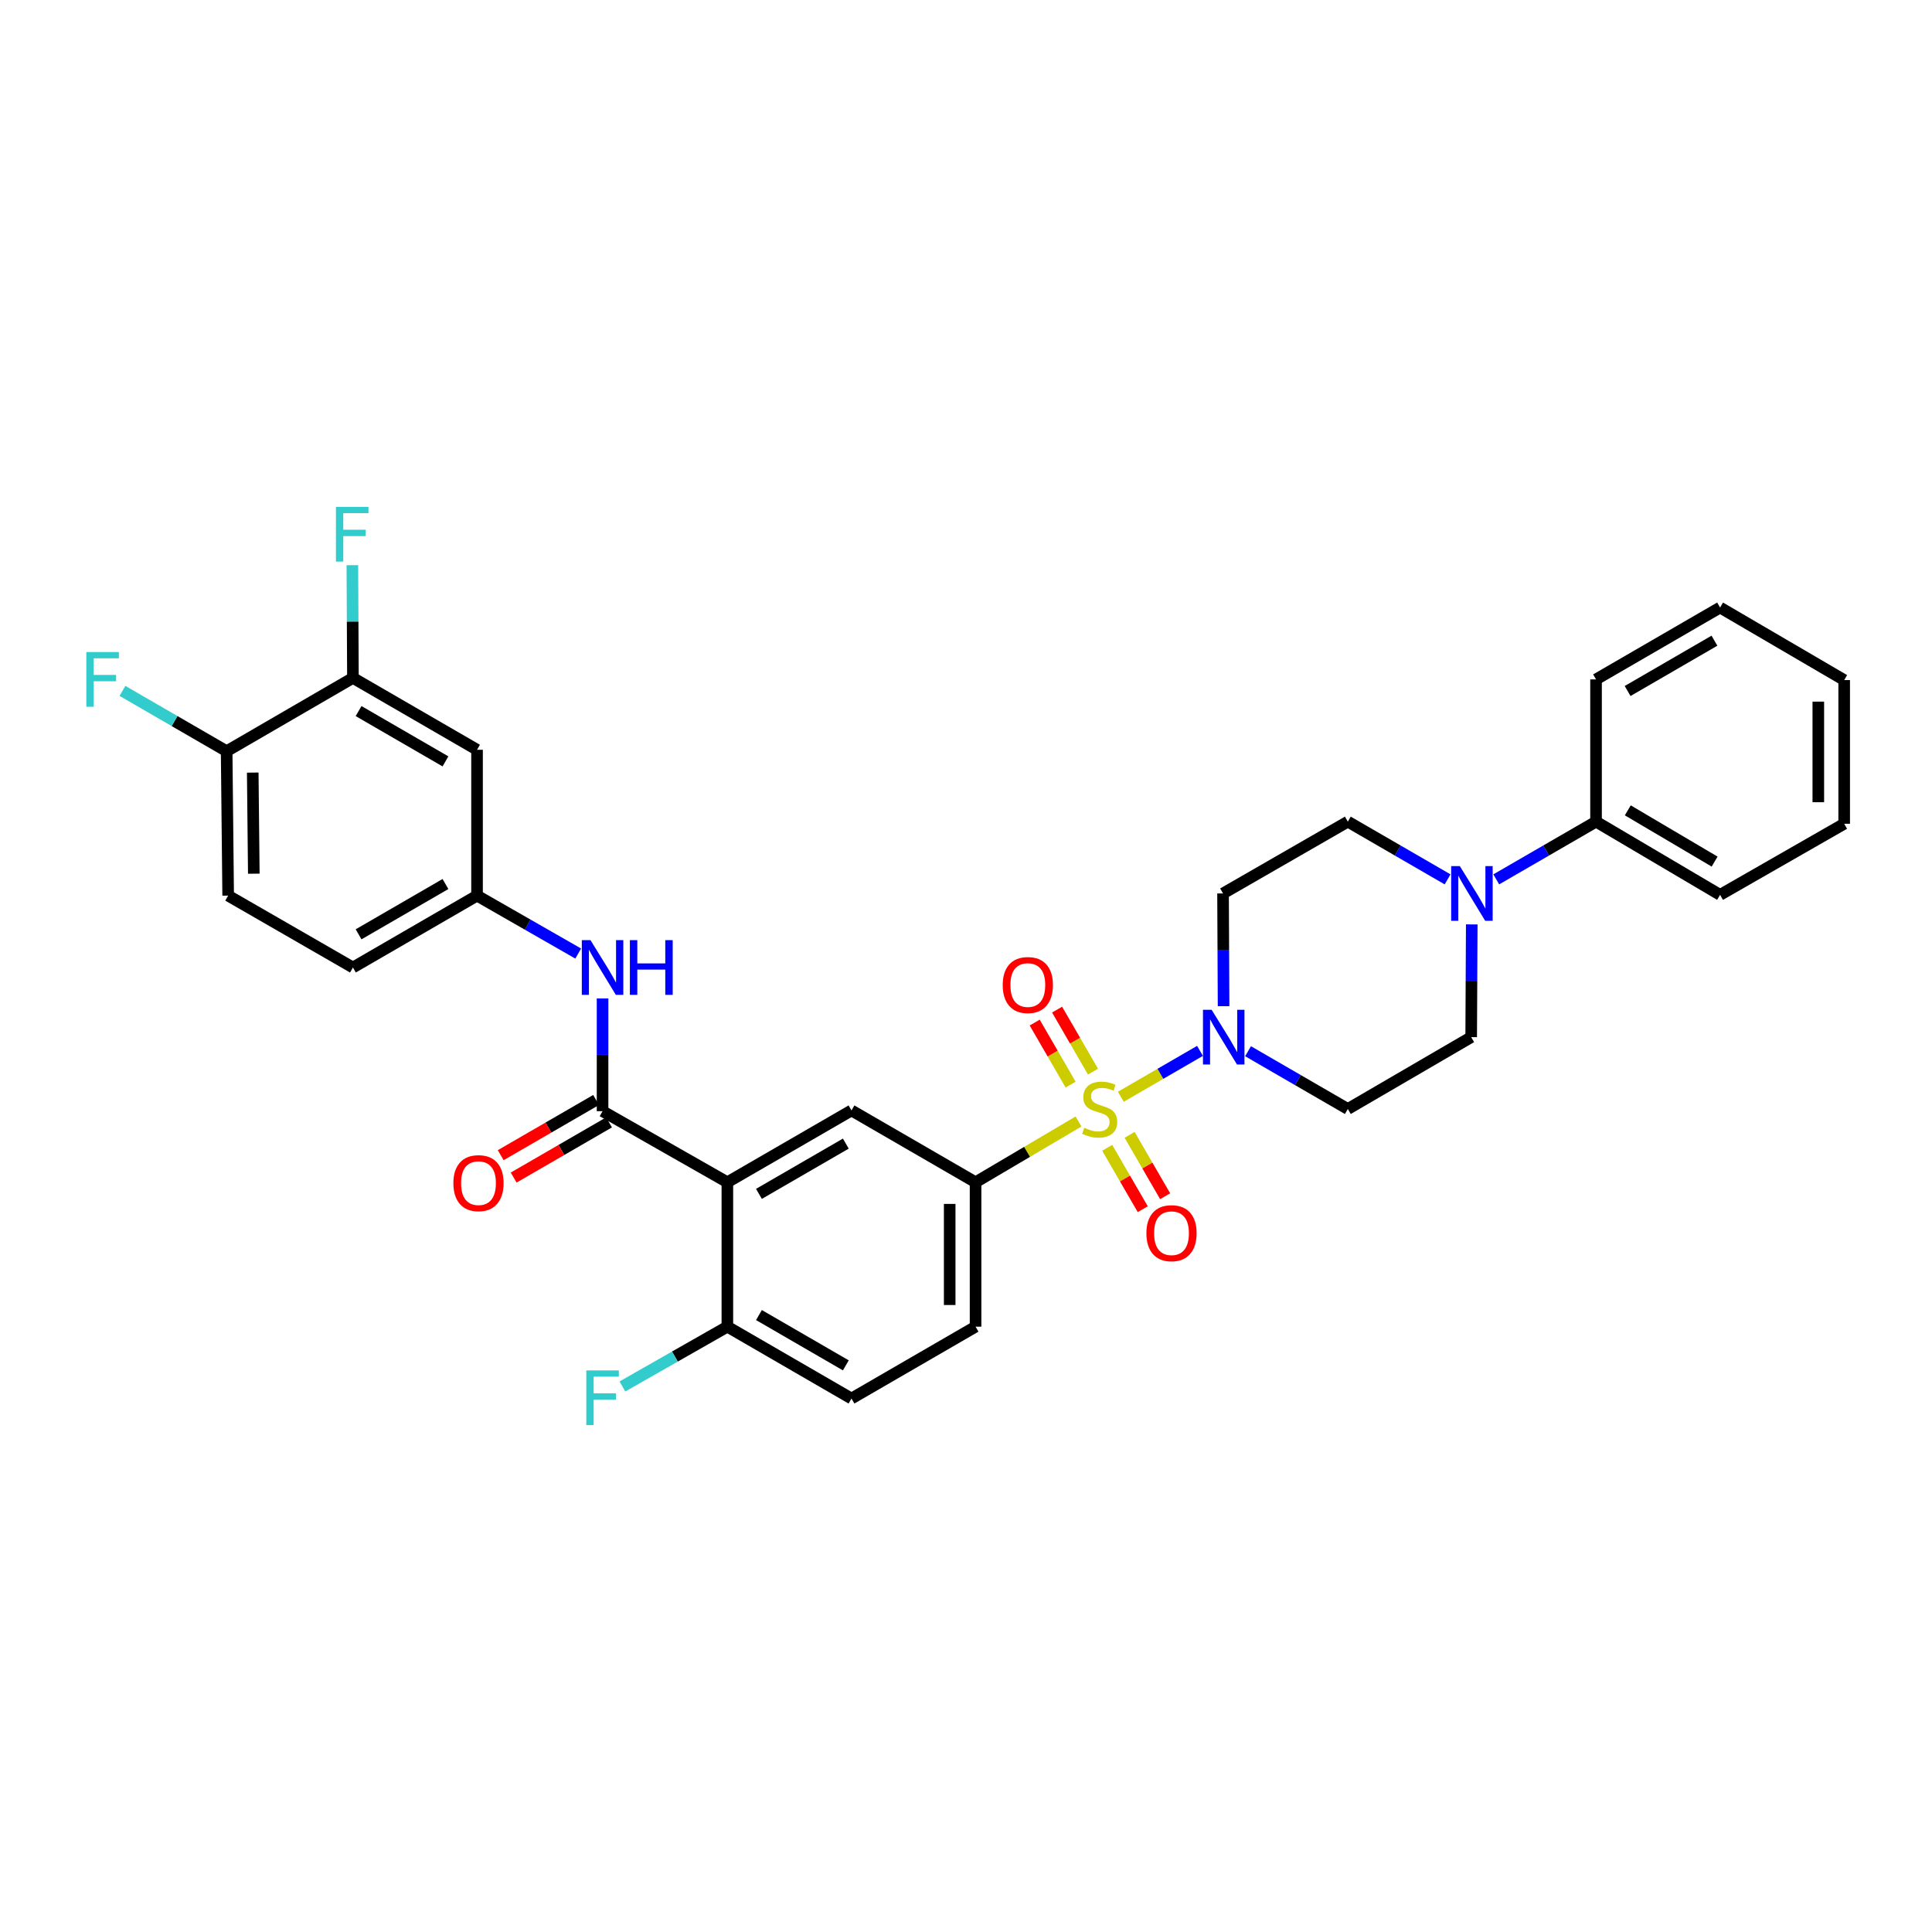 <?xml version='1.0' encoding='iso-8859-1'?>
<svg version='1.1' baseProfile='full'
              xmlns='http://www.w3.org/2000/svg'
                      xmlns:rdkit='http://www.rdkit.org/xml'
                      xmlns:xlink='http://www.w3.org/1999/xlink'
                  xml:space='preserve'
width='1000px' height='1000px' viewBox='0 0 1000 1000'>
<!-- END OF HEADER -->
<rect style='opacity:1.0;fill:#FFFFFF;stroke:none' width='1000' height='1000' x='0' y='0'> </rect>
<path class='bond-1' d='M 580.13,567.681 L 600.623,555.808' style='fill:none;fill-rule:evenodd;stroke:#CCCC00;stroke-width:6px;stroke-linecap:butt;stroke-linejoin:miter;stroke-opacity:1' />
<path class='bond-1' d='M 600.623,555.808 L 621.116,543.934' style='fill:none;fill-rule:evenodd;stroke:#0000FF;stroke-width:6px;stroke-linecap:butt;stroke-linejoin:miter;stroke-opacity:1' />
<path class='bond-3' d='M 558.25,580.476 L 531.6,596.205' style='fill:none;fill-rule:evenodd;stroke:#CCCC00;stroke-width:6px;stroke-linecap:butt;stroke-linejoin:miter;stroke-opacity:1' />
<path class='bond-3' d='M 531.6,596.205 L 504.95,611.934' style='fill:none;fill-rule:evenodd;stroke:#000000;stroke-width:6px;stroke-linecap:butt;stroke-linejoin:miter;stroke-opacity:1' />
<path class='bond-7' d='M 573.091,594.106 L 582.29,609.993' style='fill:none;fill-rule:evenodd;stroke:#CCCC00;stroke-width:6px;stroke-linecap:butt;stroke-linejoin:miter;stroke-opacity:1' />
<path class='bond-7' d='M 582.29,609.993 L 591.489,625.88' style='fill:none;fill-rule:evenodd;stroke:#FF0000;stroke-width:6px;stroke-linecap:butt;stroke-linejoin:miter;stroke-opacity:1' />
<path class='bond-7' d='M 584.679,587.396 L 593.878,603.283' style='fill:none;fill-rule:evenodd;stroke:#CCCC00;stroke-width:6px;stroke-linecap:butt;stroke-linejoin:miter;stroke-opacity:1' />
<path class='bond-7' d='M 593.878,603.283 L 603.077,619.17' style='fill:none;fill-rule:evenodd;stroke:#FF0000;stroke-width:6px;stroke-linecap:butt;stroke-linejoin:miter;stroke-opacity:1' />
<path class='bond-8' d='M 565.74,554.686 L 556.443,538.628' style='fill:none;fill-rule:evenodd;stroke:#CCCC00;stroke-width:6px;stroke-linecap:butt;stroke-linejoin:miter;stroke-opacity:1' />
<path class='bond-8' d='M 556.443,538.628 L 547.146,522.571' style='fill:none;fill-rule:evenodd;stroke:#FF0000;stroke-width:6px;stroke-linecap:butt;stroke-linejoin:miter;stroke-opacity:1' />
<path class='bond-8' d='M 554.151,561.395 L 544.855,545.338' style='fill:none;fill-rule:evenodd;stroke:#CCCC00;stroke-width:6px;stroke-linecap:butt;stroke-linejoin:miter;stroke-opacity:1' />
<path class='bond-8' d='M 544.855,545.338 L 535.558,529.28' style='fill:none;fill-rule:evenodd;stroke:#FF0000;stroke-width:6px;stroke-linecap:butt;stroke-linejoin:miter;stroke-opacity:1' />
<path class='bond-0' d='M 376.483,611.934 L 440.728,574.76' style='fill:none;fill-rule:evenodd;stroke:#000000;stroke-width:6px;stroke-linecap:butt;stroke-linejoin:miter;stroke-opacity:1' />
<path class='bond-0' d='M 392.826,617.948 L 437.797,591.926' style='fill:none;fill-rule:evenodd;stroke:#000000;stroke-width:6px;stroke-linecap:butt;stroke-linejoin:miter;stroke-opacity:1' />
<path class='bond-2' d='M 376.483,611.934 L 311.888,575.147' style='fill:none;fill-rule:evenodd;stroke:#000000;stroke-width:6px;stroke-linecap:butt;stroke-linejoin:miter;stroke-opacity:1' />
<path class='bond-33' d='M 376.483,611.934 L 376.483,686.683' style='fill:none;fill-rule:evenodd;stroke:#000000;stroke-width:6px;stroke-linecap:butt;stroke-linejoin:miter;stroke-opacity:1' />
<path class='bond-9' d='M 645.991,544.114 L 671.812,559.065' style='fill:none;fill-rule:evenodd;stroke:#0000FF;stroke-width:6px;stroke-linecap:butt;stroke-linejoin:miter;stroke-opacity:1' />
<path class='bond-9' d='M 671.812,559.065 L 697.633,574.016' style='fill:none;fill-rule:evenodd;stroke:#000000;stroke-width:6px;stroke-linecap:butt;stroke-linejoin:miter;stroke-opacity:1' />
<path class='bond-10' d='M 633.32,520.801 L 633.183,491.626' style='fill:none;fill-rule:evenodd;stroke:#0000FF;stroke-width:6px;stroke-linecap:butt;stroke-linejoin:miter;stroke-opacity:1' />
<path class='bond-10' d='M 633.183,491.626 L 633.046,462.451' style='fill:none;fill-rule:evenodd;stroke:#000000;stroke-width:6px;stroke-linecap:butt;stroke-linejoin:miter;stroke-opacity:1' />
<path class='bond-6' d='M 311.888,575.147 L 311.888,545.972' style='fill:none;fill-rule:evenodd;stroke:#000000;stroke-width:6px;stroke-linecap:butt;stroke-linejoin:miter;stroke-opacity:1' />
<path class='bond-6' d='M 311.888,545.972 L 311.888,516.797' style='fill:none;fill-rule:evenodd;stroke:#0000FF;stroke-width:6px;stroke-linecap:butt;stroke-linejoin:miter;stroke-opacity:1' />
<path class='bond-17' d='M 308.535,569.352 L 283.851,583.637' style='fill:none;fill-rule:evenodd;stroke:#000000;stroke-width:6px;stroke-linecap:butt;stroke-linejoin:miter;stroke-opacity:1' />
<path class='bond-17' d='M 283.851,583.637 L 259.167,597.922' style='fill:none;fill-rule:evenodd;stroke:#FF0000;stroke-width:6px;stroke-linecap:butt;stroke-linejoin:miter;stroke-opacity:1' />
<path class='bond-17' d='M 315.242,580.942 L 290.558,595.227' style='fill:none;fill-rule:evenodd;stroke:#000000;stroke-width:6px;stroke-linecap:butt;stroke-linejoin:miter;stroke-opacity:1' />
<path class='bond-17' d='M 290.558,595.227 L 265.874,609.511' style='fill:none;fill-rule:evenodd;stroke:#FF0000;stroke-width:6px;stroke-linecap:butt;stroke-linejoin:miter;stroke-opacity:1' />
<path class='bond-4' d='M 504.95,611.934 L 440.728,574.76' style='fill:none;fill-rule:evenodd;stroke:#000000;stroke-width:6px;stroke-linecap:butt;stroke-linejoin:miter;stroke-opacity:1' />
<path class='bond-19' d='M 504.95,611.934 L 504.95,686.683' style='fill:none;fill-rule:evenodd;stroke:#000000;stroke-width:6px;stroke-linecap:butt;stroke-linejoin:miter;stroke-opacity:1' />
<path class='bond-19' d='M 491.56,623.146 L 491.56,675.471' style='fill:none;fill-rule:evenodd;stroke:#000000;stroke-width:6px;stroke-linecap:butt;stroke-linejoin:miter;stroke-opacity:1' />
<path class='bond-5' d='M 749.268,455.161 L 723.45,440.219' style='fill:none;fill-rule:evenodd;stroke:#0000FF;stroke-width:6px;stroke-linecap:butt;stroke-linejoin:miter;stroke-opacity:1' />
<path class='bond-5' d='M 723.45,440.219 L 697.633,425.277' style='fill:none;fill-rule:evenodd;stroke:#000000;stroke-width:6px;stroke-linecap:butt;stroke-linejoin:miter;stroke-opacity:1' />
<path class='bond-20' d='M 774.459,455.163 L 800.283,440.22' style='fill:none;fill-rule:evenodd;stroke:#0000FF;stroke-width:6px;stroke-linecap:butt;stroke-linejoin:miter;stroke-opacity:1' />
<path class='bond-20' d='M 800.283,440.22 L 826.108,425.277' style='fill:none;fill-rule:evenodd;stroke:#000000;stroke-width:6px;stroke-linecap:butt;stroke-linejoin:miter;stroke-opacity:1' />
<path class='bond-32' d='M 761.781,478.47 L 761.632,507.645' style='fill:none;fill-rule:evenodd;stroke:#0000FF;stroke-width:6px;stroke-linecap:butt;stroke-linejoin:miter;stroke-opacity:1' />
<path class='bond-32' d='M 761.632,507.645 L 761.483,536.82' style='fill:none;fill-rule:evenodd;stroke:#000000;stroke-width:6px;stroke-linecap:butt;stroke-linejoin:miter;stroke-opacity:1' />
<path class='bond-14' d='M 299.277,493.556 L 273.096,478.565' style='fill:none;fill-rule:evenodd;stroke:#0000FF;stroke-width:6px;stroke-linecap:butt;stroke-linejoin:miter;stroke-opacity:1' />
<path class='bond-14' d='M 273.096,478.565 L 246.914,463.574' style='fill:none;fill-rule:evenodd;stroke:#000000;stroke-width:6px;stroke-linecap:butt;stroke-linejoin:miter;stroke-opacity:1' />
<path class='bond-16' d='M 697.633,574.016 L 761.483,536.82' style='fill:none;fill-rule:evenodd;stroke:#000000;stroke-width:6px;stroke-linecap:butt;stroke-linejoin:miter;stroke-opacity:1' />
<path class='bond-15' d='M 633.046,462.451 L 697.633,425.277' style='fill:none;fill-rule:evenodd;stroke:#000000;stroke-width:6px;stroke-linecap:butt;stroke-linejoin:miter;stroke-opacity:1' />
<path class='bond-11' d='M 182.677,350.885 L 246.914,388.081' style='fill:none;fill-rule:evenodd;stroke:#000000;stroke-width:6px;stroke-linecap:butt;stroke-linejoin:miter;stroke-opacity:1' />
<path class='bond-11' d='M 185.603,368.053 L 230.569,394.09' style='fill:none;fill-rule:evenodd;stroke:#000000;stroke-width:6px;stroke-linecap:butt;stroke-linejoin:miter;stroke-opacity:1' />
<path class='bond-23' d='M 182.677,350.885 L 182.528,321.71' style='fill:none;fill-rule:evenodd;stroke:#000000;stroke-width:6px;stroke-linecap:butt;stroke-linejoin:miter;stroke-opacity:1' />
<path class='bond-23' d='M 182.528,321.71 L 182.379,292.535' style='fill:none;fill-rule:evenodd;stroke:#33CCCC;stroke-width:6px;stroke-linecap:butt;stroke-linejoin:miter;stroke-opacity:1' />
<path class='bond-35' d='M 182.677,350.885 L 117.309,388.825' style='fill:none;fill-rule:evenodd;stroke:#000000;stroke-width:6px;stroke-linecap:butt;stroke-linejoin:miter;stroke-opacity:1' />
<path class='bond-12' d='M 376.483,686.683 L 440.728,723.879' style='fill:none;fill-rule:evenodd;stroke:#000000;stroke-width:6px;stroke-linecap:butt;stroke-linejoin:miter;stroke-opacity:1' />
<path class='bond-12' d='M 392.829,680.674 L 437.8,706.711' style='fill:none;fill-rule:evenodd;stroke:#000000;stroke-width:6px;stroke-linecap:butt;stroke-linejoin:miter;stroke-opacity:1' />
<path class='bond-25' d='M 376.483,686.683 L 349.325,702.156' style='fill:none;fill-rule:evenodd;stroke:#000000;stroke-width:6px;stroke-linecap:butt;stroke-linejoin:miter;stroke-opacity:1' />
<path class='bond-25' d='M 349.325,702.156 L 322.167,717.629' style='fill:none;fill-rule:evenodd;stroke:#33CCCC;stroke-width:6px;stroke-linecap:butt;stroke-linejoin:miter;stroke-opacity:1' />
<path class='bond-13' d='M 246.914,388.081 L 246.914,463.574' style='fill:none;fill-rule:evenodd;stroke:#000000;stroke-width:6px;stroke-linecap:butt;stroke-linejoin:miter;stroke-opacity:1' />
<path class='bond-24' d='M 246.914,463.574 L 182.677,500.777' style='fill:none;fill-rule:evenodd;stroke:#000000;stroke-width:6px;stroke-linecap:butt;stroke-linejoin:miter;stroke-opacity:1' />
<path class='bond-24' d='M 230.568,457.567 L 185.602,483.609' style='fill:none;fill-rule:evenodd;stroke:#000000;stroke-width:6px;stroke-linecap:butt;stroke-linejoin:miter;stroke-opacity:1' />
<path class='bond-18' d='M 117.309,388.825 L 118.097,463.574' style='fill:none;fill-rule:evenodd;stroke:#000000;stroke-width:6px;stroke-linecap:butt;stroke-linejoin:miter;stroke-opacity:1' />
<path class='bond-18' d='M 130.817,399.896 L 131.369,452.22' style='fill:none;fill-rule:evenodd;stroke:#000000;stroke-width:6px;stroke-linecap:butt;stroke-linejoin:miter;stroke-opacity:1' />
<path class='bond-26' d='M 117.309,388.825 L 90.346,373.216' style='fill:none;fill-rule:evenodd;stroke:#000000;stroke-width:6px;stroke-linecap:butt;stroke-linejoin:miter;stroke-opacity:1' />
<path class='bond-26' d='M 90.346,373.216 L 63.383,357.607' style='fill:none;fill-rule:evenodd;stroke:#33CCCC;stroke-width:6px;stroke-linecap:butt;stroke-linejoin:miter;stroke-opacity:1' />
<path class='bond-21' d='M 504.95,686.683 L 440.728,723.879' style='fill:none;fill-rule:evenodd;stroke:#000000;stroke-width:6px;stroke-linecap:butt;stroke-linejoin:miter;stroke-opacity:1' />
<path class='bond-27' d='M 826.108,425.277 L 890.308,463.18' style='fill:none;fill-rule:evenodd;stroke:#000000;stroke-width:6px;stroke-linecap:butt;stroke-linejoin:miter;stroke-opacity:1' />
<path class='bond-27' d='M 842.545,419.431 L 887.486,445.963' style='fill:none;fill-rule:evenodd;stroke:#000000;stroke-width:6px;stroke-linecap:butt;stroke-linejoin:miter;stroke-opacity:1' />
<path class='bond-28' d='M 826.108,425.277 L 826.108,351.659' style='fill:none;fill-rule:evenodd;stroke:#000000;stroke-width:6px;stroke-linecap:butt;stroke-linejoin:miter;stroke-opacity:1' />
<path class='bond-22' d='M 118.097,463.574 L 182.677,500.777' style='fill:none;fill-rule:evenodd;stroke:#000000;stroke-width:6px;stroke-linecap:butt;stroke-linejoin:miter;stroke-opacity:1' />
<path class='bond-30' d='M 890.308,463.18 L 954.545,426.378' style='fill:none;fill-rule:evenodd;stroke:#000000;stroke-width:6px;stroke-linecap:butt;stroke-linejoin:miter;stroke-opacity:1' />
<path class='bond-29' d='M 826.108,351.659 L 890.308,314.455' style='fill:none;fill-rule:evenodd;stroke:#000000;stroke-width:6px;stroke-linecap:butt;stroke-linejoin:miter;stroke-opacity:1' />
<path class='bond-29' d='M 842.452,357.664 L 887.392,331.622' style='fill:none;fill-rule:evenodd;stroke:#000000;stroke-width:6px;stroke-linecap:butt;stroke-linejoin:miter;stroke-opacity:1' />
<path class='bond-31' d='M 890.308,314.455 L 954.545,352.008' style='fill:none;fill-rule:evenodd;stroke:#000000;stroke-width:6px;stroke-linecap:butt;stroke-linejoin:miter;stroke-opacity:1' />
<path class='bond-34' d='M 954.545,426.378 L 954.545,352.008' style='fill:none;fill-rule:evenodd;stroke:#000000;stroke-width:6px;stroke-linecap:butt;stroke-linejoin:miter;stroke-opacity:1' />
<path class='bond-34' d='M 941.155,415.223 L 941.155,363.164' style='fill:none;fill-rule:evenodd;stroke:#000000;stroke-width:6px;stroke-linecap:butt;stroke-linejoin:miter;stroke-opacity:1' />
<path  class='atom-0' d='M 561.195 583.736
Q 561.515 583.856, 562.835 584.416
Q 564.155 584.976, 565.595 585.336
Q 567.075 585.656, 568.515 585.656
Q 571.195 585.656, 572.755 584.376
Q 574.315 583.056, 574.315 580.776
Q 574.315 579.216, 573.515 578.256
Q 572.755 577.296, 571.555 576.776
Q 570.355 576.256, 568.355 575.656
Q 565.835 574.896, 564.315 574.176
Q 562.835 573.456, 561.755 571.936
Q 560.715 570.416, 560.715 567.856
Q 560.715 564.296, 563.115 562.096
Q 565.555 559.896, 570.355 559.896
Q 573.635 559.896, 577.355 561.456
L 576.435 564.536
Q 573.035 563.136, 570.475 563.136
Q 567.715 563.136, 566.195 564.296
Q 564.675 565.416, 564.715 567.376
Q 564.715 568.896, 565.475 569.816
Q 566.275 570.736, 567.395 571.256
Q 568.555 571.776, 570.475 572.376
Q 573.035 573.176, 574.555 573.976
Q 576.075 574.776, 577.155 576.416
Q 578.275 578.016, 578.275 580.776
Q 578.275 584.696, 575.635 586.816
Q 573.035 588.896, 568.675 588.896
Q 566.155 588.896, 564.235 588.336
Q 562.355 587.816, 560.115 586.896
L 561.195 583.736
' fill='#CCCC00'/>
<path  class='atom-2' d='M 627.135 522.66
L 636.415 537.66
Q 637.335 539.14, 638.815 541.82
Q 640.295 544.5, 640.375 544.66
L 640.375 522.66
L 644.135 522.66
L 644.135 550.98
L 640.255 550.98
L 630.295 534.58
Q 629.135 532.66, 627.895 530.46
Q 626.695 528.26, 626.335 527.58
L 626.335 550.98
L 622.655 550.98
L 622.655 522.66
L 627.135 522.66
' fill='#0000FF'/>
<path  class='atom-6' d='M 755.603 448.291
L 764.883 463.291
Q 765.803 464.771, 767.283 467.451
Q 768.763 470.131, 768.843 470.291
L 768.843 448.291
L 772.603 448.291
L 772.603 476.611
L 768.723 476.611
L 758.763 460.211
Q 757.603 458.291, 756.363 456.091
Q 755.163 453.891, 754.803 453.211
L 754.803 476.611
L 751.123 476.611
L 751.123 448.291
L 755.603 448.291
' fill='#0000FF'/>
<path  class='atom-7' d='M 305.628 486.617
L 314.908 501.617
Q 315.828 503.097, 317.308 505.777
Q 318.788 508.457, 318.868 508.617
L 318.868 486.617
L 322.628 486.617
L 322.628 514.937
L 318.748 514.937
L 308.788 498.537
Q 307.628 496.617, 306.388 494.417
Q 305.188 492.217, 304.828 491.537
L 304.828 514.937
L 301.148 514.937
L 301.148 486.617
L 305.628 486.617
' fill='#0000FF'/>
<path  class='atom-7' d='M 326.028 486.617
L 329.868 486.617
L 329.868 498.657
L 344.348 498.657
L 344.348 486.617
L 348.188 486.617
L 348.188 514.937
L 344.348 514.937
L 344.348 501.857
L 329.868 501.857
L 329.868 514.937
L 326.028 514.937
L 326.028 486.617
' fill='#0000FF'/>
<path  class='atom-8' d='M 593.369 638.297
Q 593.369 631.497, 596.729 627.697
Q 600.089 623.897, 606.369 623.897
Q 612.649 623.897, 616.009 627.697
Q 619.369 631.497, 619.369 638.297
Q 619.369 645.177, 615.969 649.097
Q 612.569 652.977, 606.369 652.977
Q 600.129 652.977, 596.729 649.097
Q 593.369 645.217, 593.369 638.297
M 606.369 649.777
Q 610.689 649.777, 613.009 646.897
Q 615.369 643.977, 615.369 638.297
Q 615.369 632.737, 613.009 629.937
Q 610.689 627.097, 606.369 627.097
Q 602.049 627.097, 599.689 629.897
Q 597.369 632.697, 597.369 638.297
Q 597.369 644.017, 599.689 646.897
Q 602.049 649.777, 606.369 649.777
' fill='#FF0000'/>
<path  class='atom-9' d='M 518.999 509.851
Q 518.999 503.051, 522.359 499.251
Q 525.719 495.451, 531.999 495.451
Q 538.279 495.451, 541.639 499.251
Q 544.999 503.051, 544.999 509.851
Q 544.999 516.731, 541.599 520.651
Q 538.199 524.531, 531.999 524.531
Q 525.759 524.531, 522.359 520.651
Q 518.999 516.771, 518.999 509.851
M 531.999 521.331
Q 536.319 521.331, 538.639 518.451
Q 540.999 515.531, 540.999 509.851
Q 540.999 504.291, 538.639 501.491
Q 536.319 498.651, 531.999 498.651
Q 527.679 498.651, 525.319 501.451
Q 522.999 504.251, 522.999 509.851
Q 522.999 515.571, 525.319 518.451
Q 527.679 521.331, 531.999 521.331
' fill='#FF0000'/>
<path  class='atom-18' d='M 234.666 612.393
Q 234.666 605.593, 238.026 601.793
Q 241.386 597.993, 247.666 597.993
Q 253.946 597.993, 257.306 601.793
Q 260.666 605.593, 260.666 612.393
Q 260.666 619.273, 257.266 623.193
Q 253.866 627.073, 247.666 627.073
Q 241.426 627.073, 238.026 623.193
Q 234.666 619.313, 234.666 612.393
M 247.666 623.873
Q 251.986 623.873, 254.306 620.993
Q 256.666 618.073, 256.666 612.393
Q 256.666 606.833, 254.306 604.033
Q 251.986 601.193, 247.666 601.193
Q 243.346 601.193, 240.986 603.993
Q 238.666 606.793, 238.666 612.393
Q 238.666 618.113, 240.986 620.993
Q 243.346 623.873, 247.666 623.873
' fill='#FF0000'/>
<path  class='atom-24' d='M 173.878 262.355
L 190.718 262.355
L 190.718 265.595
L 177.678 265.595
L 177.678 274.195
L 189.278 274.195
L 189.278 277.475
L 177.678 277.475
L 177.678 290.675
L 173.878 290.675
L 173.878 262.355
' fill='#33CCCC'/>
<path  class='atom-26' d='M 303.468 709.325
L 320.308 709.325
L 320.308 712.565
L 307.268 712.565
L 307.268 721.165
L 318.868 721.165
L 318.868 724.445
L 307.268 724.445
L 307.268 737.645
L 303.468 737.645
L 303.468 709.325
' fill='#33CCCC'/>
<path  class='atom-27' d='M 44.689 337.499
L 61.529 337.499
L 61.529 340.739
L 48.489 340.739
L 48.489 349.339
L 60.089 349.339
L 60.089 352.619
L 48.489 352.619
L 48.489 365.819
L 44.689 365.819
L 44.689 337.499
' fill='#33CCCC'/>
</svg>
